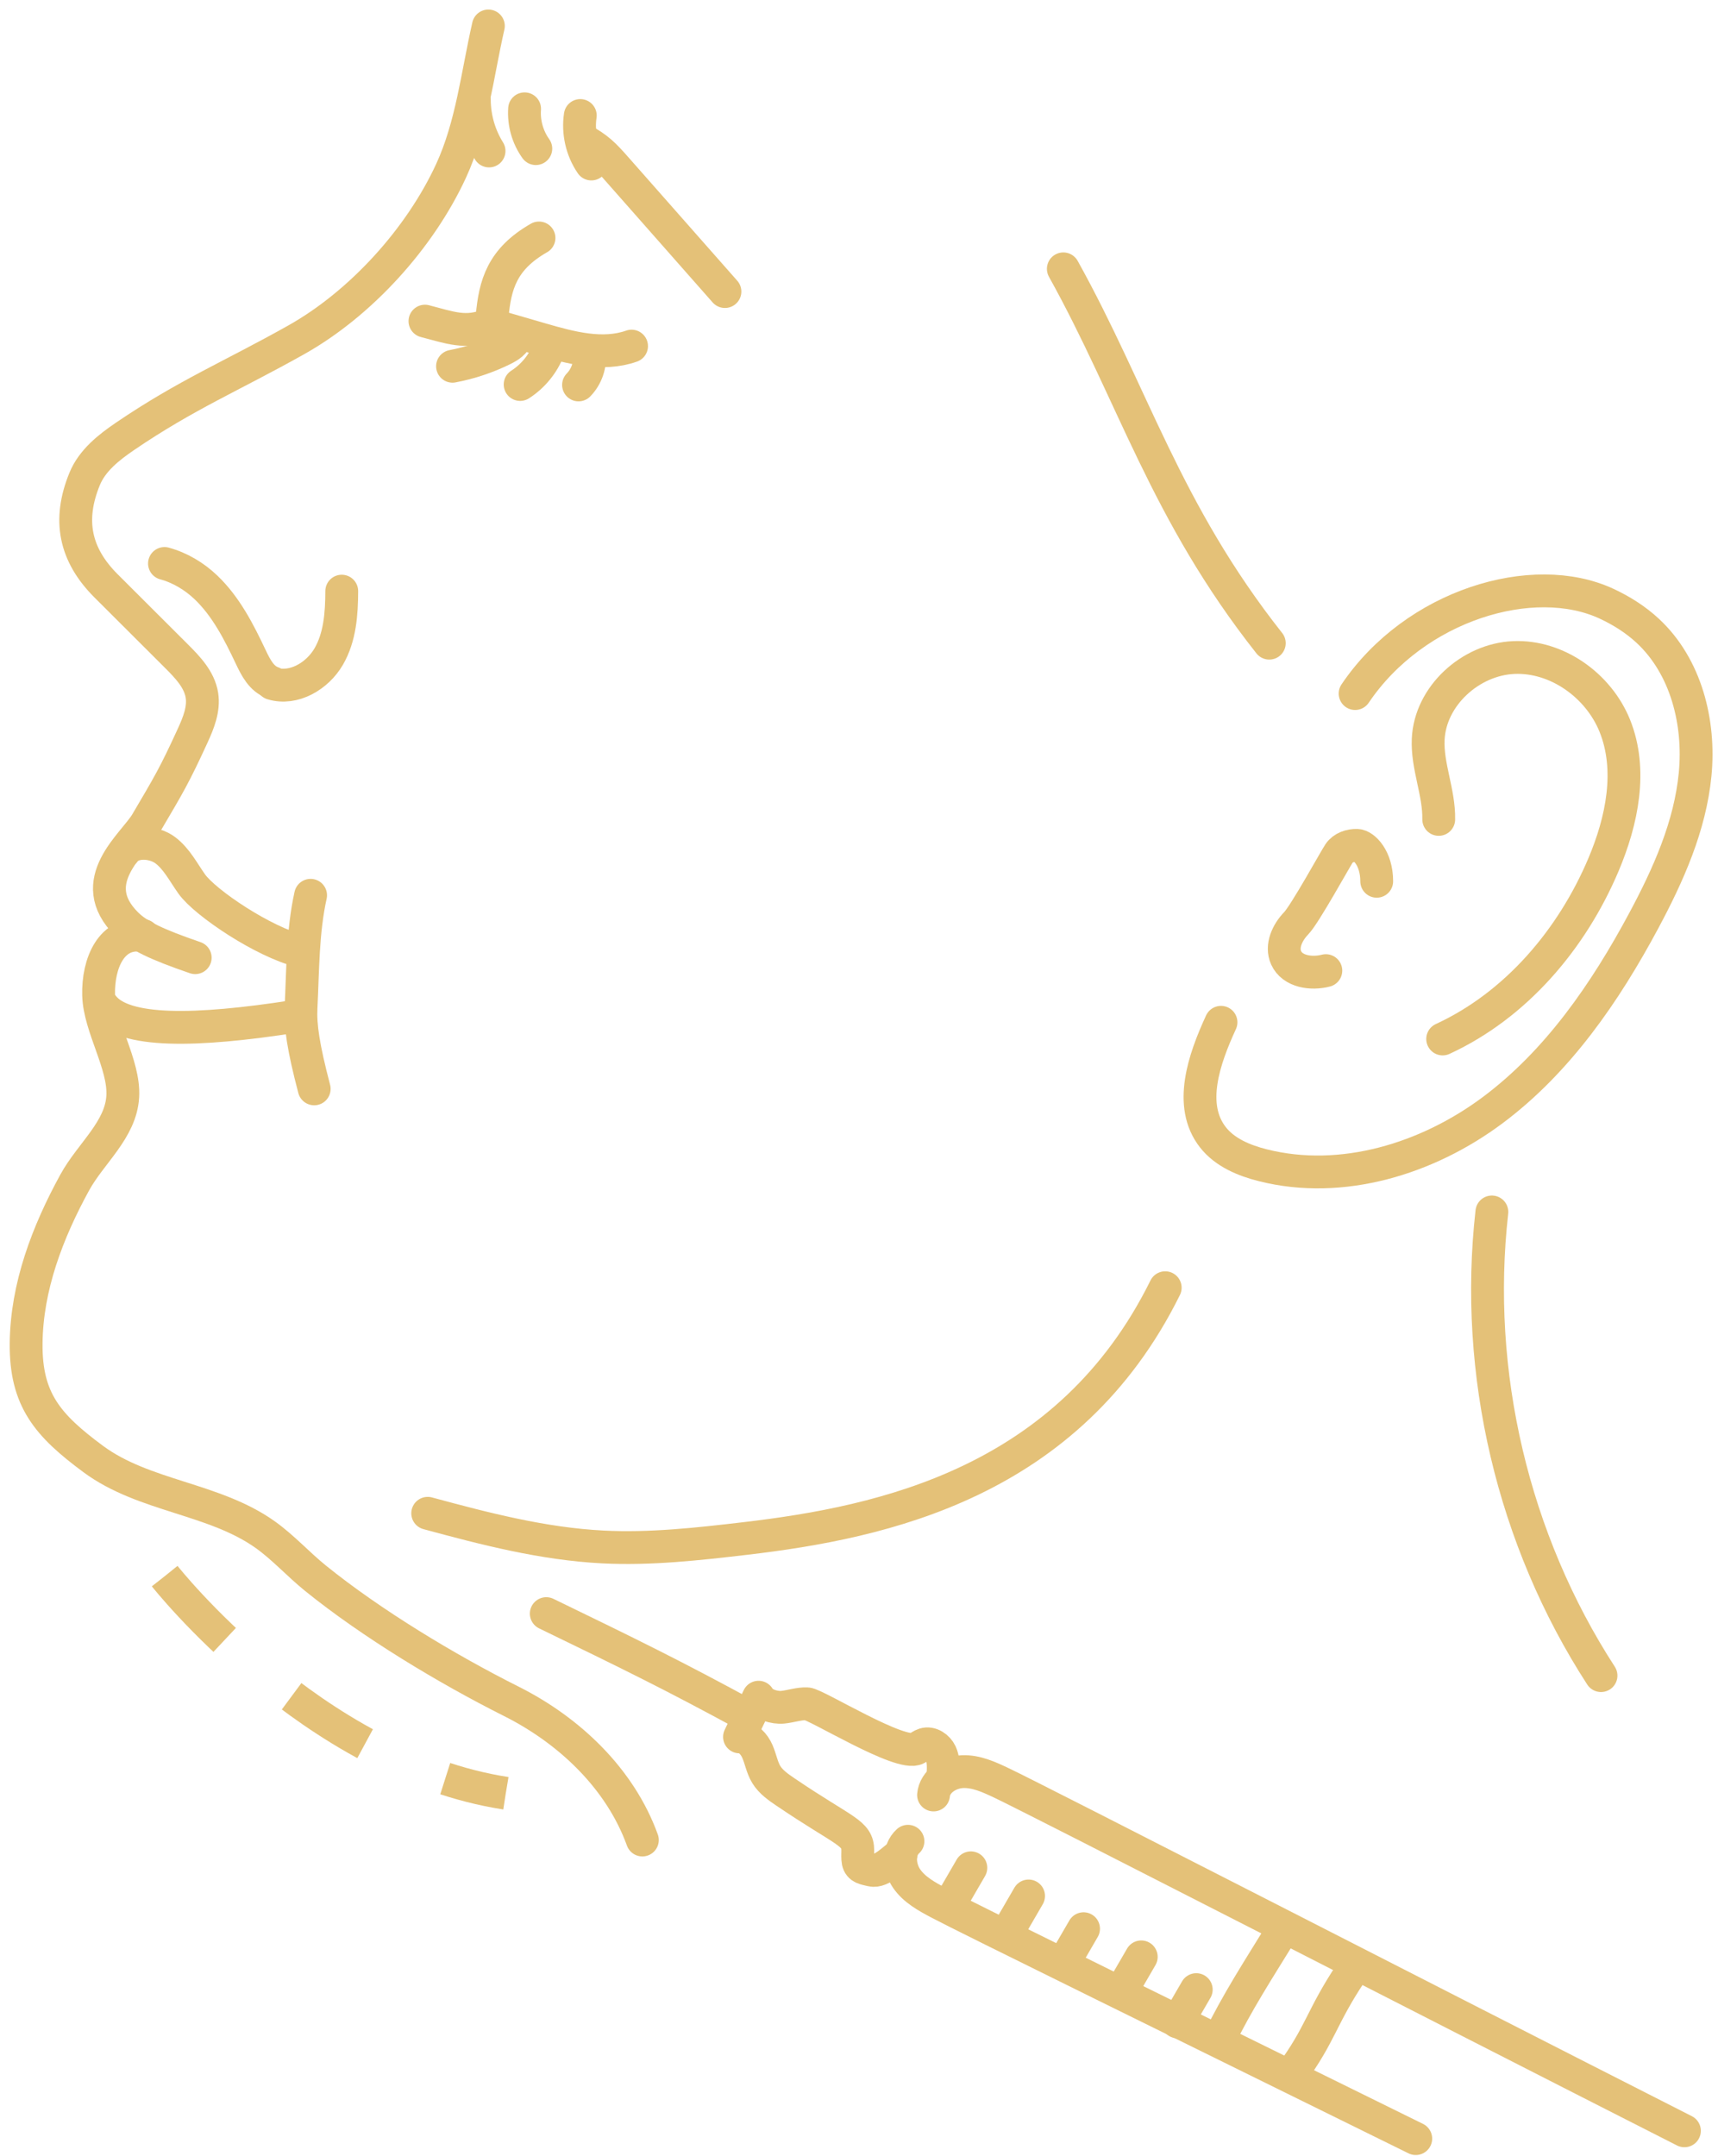 <svg width="157" height="197" viewBox="0 0 157 197" fill="none" xmlns="http://www.w3.org/2000/svg">
<path d="M44.63 2.372C43.614 6.826 43.132 11.464 41.22 15.614C38.384 21.765 32.981 27.735 27.074 31.051C21.168 34.367 17.027 36.06 11.427 39.87C9.928 40.891 8.425 42.081 7.737 43.759C6.195 47.517 6.828 50.676 9.704 53.545C11.842 55.679 13.981 57.814 16.12 59.948C17.147 60.973 18.228 62.099 18.453 63.532C18.651 64.798 18.14 66.058 17.606 67.223C15.943 70.855 15.403 71.74 13.386 75.162C12.213 77.153 7.618 80.525 11.578 84.447C12.631 85.49 14.297 86.293 17.839 87.508" stroke="#E4C178" stroke-width="3" stroke-miterlimit="10" stroke-linecap="round" stroke-linejoin="round"/>
<path d="M13.082 85.485C10.2 85.046 8.938 88.011 9.012 90.927C9.086 93.842 11.381 97.266 11.219 100.178C11.049 103.247 8.302 105.362 6.825 108.058C4.343 112.589 2.439 117.579 2.388 122.745C2.336 127.912 4.37 130.246 8.523 133.32C13.15 136.745 19.574 136.894 24.256 140.242C25.897 141.415 27.256 142.937 28.825 144.206C33.95 148.349 40.831 152.501 46.721 155.456C52.045 158.126 56.677 162.53 58.703 168.131" stroke="#E4C178" stroke-width="3" stroke-miterlimit="10" stroke-linecap="round" stroke-linejoin="round"/>
<path d="M39.086 138.276C44.34 139.701 49.654 141.077 55.091 141.353C59.44 141.574 63.791 141.086 68.116 140.578C80.738 139.096 97.679 135.474 106.483 117.664" stroke="#E4C178" stroke-width="3" stroke-miterlimit="10" stroke-linecap="round" stroke-linejoin="round"/>
<path d="M97.172 24.566C103.558 36.049 106.482 46.728 115.994 58.77" stroke="#E4C178" stroke-width="3" stroke-miterlimit="10" stroke-linecap="round" stroke-linejoin="round"/>
<path d="M123.838 63.374C129.302 55.278 140.114 52.041 146.822 55.167C148.193 55.806 149.488 56.624 150.595 57.655C154.078 60.9 155.367 66.008 154.91 70.747C154.454 75.486 152.461 79.938 150.212 84.133C146.696 90.691 142.369 96.993 136.406 101.443C130.444 105.893 122.624 108.293 115.409 106.476C113.686 106.042 111.939 105.318 110.843 103.92C108.556 101.004 110.029 96.778 111.581 93.412" stroke="#E4C178" stroke-width="3" stroke-miterlimit="10" stroke-linecap="round" stroke-linejoin="round"/>
<path d="M24.873 62.458C26.843 63.055 29.002 61.776 30.037 59.997C31.072 58.219 31.224 56.073 31.23 54.016" stroke="#E4C178" stroke-width="3" stroke-miterlimit="10" stroke-linecap="round" stroke-linejoin="round"/>
<path d="M9.439 91.96C11.362 94.389 17.838 94.287 26.946 92.871" stroke="#E4C178" stroke-width="3" stroke-miterlimit="10" stroke-linecap="round" stroke-linejoin="round"/>
<path d="M11.377 77.813C12.152 76.755 14.062 76.902 15.108 77.692C16.154 78.483 16.76 79.705 17.52 80.773C18.761 82.516 24.111 86.092 27.451 86.901" stroke="#E4C178" stroke-width="3" stroke-miterlimit="10" stroke-linecap="round" stroke-linejoin="round"/>
<path d="M53.154 12.727C54.675 13.561 55.187 14.1 56.335 15.401C59.639 19.148 62.944 22.895 66.248 26.642" stroke="#E4C178" stroke-width="3" stroke-miterlimit="10" stroke-linecap="round" stroke-linejoin="round"/>
<path d="M49.256 21.744C45.867 23.68 45.237 26.024 44.975 28.904" stroke="#E4C178" stroke-width="3" stroke-miterlimit="10" stroke-linecap="round" stroke-linejoin="round"/>
<path d="M38.834 29.344C41.08 29.919 42.578 30.554 44.714 29.651" stroke="#E4C178" stroke-width="3" stroke-miterlimit="10" stroke-linecap="round" stroke-linejoin="round"/>
<path d="M44.742 29.627C46.318 30.084 47.894 30.541 49.469 30.999C52.163 31.78 55.071 32.559 57.715 31.626" stroke="#E4C178" stroke-width="3" stroke-miterlimit="10" stroke-linecap="round" stroke-linejoin="round"/>
<path d="M28.384 81.807C27.647 85.118 27.68 88.649 27.509 92.095C27.429 93.708 27.707 95.66 28.713 99.495" stroke="#E4C178" stroke-width="3" stroke-miterlimit="10" stroke-linecap="round" stroke-linejoin="round"/>
<path d="M136.335 110.742C134.674 125.447 138.263 140.69 146.309 153.109" stroke="#E4C178" stroke-width="3" stroke-miterlimit="10" stroke-linecap="round" stroke-linejoin="round"/>
<path d="M15.031 51.489C16.437 51.866 17.764 52.663 18.823 53.675C20.661 55.43 21.838 57.752 22.925 60.049C23.373 60.997 23.911 62.041 24.904 62.379" stroke="#E4C178" stroke-width="3" stroke-miterlimit="10" stroke-linecap="round" stroke-linejoin="round"/>
<path d="M43.348 9.134C43.354 10.772 43.825 12.406 44.692 13.796" stroke="#E4C178" stroke-width="3" stroke-miterlimit="10" stroke-linecap="round" stroke-linejoin="round"/>
<path d="M47.94 9.943C47.848 11.225 48.217 12.535 48.965 13.58" stroke="#E4C178" stroke-width="3" stroke-miterlimit="10" stroke-linecap="round" stroke-linejoin="round"/>
<path d="M53.03 10.555C52.796 12.088 53.164 13.706 54.04 14.986" stroke="#E4C178" stroke-width="3" stroke-miterlimit="10" stroke-linecap="round" stroke-linejoin="round"/>
<path d="M15.055 144.023C15.055 144.023 28.513 161.125 46.222 163.857" stroke="#E4C178" stroke-width="3" stroke-miterlimit="10" stroke-dasharray="8 8"/>
<path d="M49.922 147.443C57.31 151.024 61.599 153.116 68.399 156.827" stroke="#E4C178" stroke-width="3" stroke-miterlimit="10" stroke-linecap="round" stroke-linejoin="round"/>
<path d="M82.343 169.414C81.814 169.734 80.558 171.115 79.642 170.885C79.042 170.734 78.547 170.708 78.418 170.103C78.362 169.842 78.387 169.356 78.388 169.089C78.391 167.447 77.198 167.413 71.803 163.759C71.135 163.307 70.446 162.833 70.026 162.144C69.637 161.503 69.518 160.737 69.22 160.049C68.923 159.361 68.33 158.696 67.58 158.709L69.321 155.081C69.675 155.742 70.785 156.073 71.531 155.998C72.277 155.923 73.004 155.655 73.753 155.684C74.559 155.715 82.34 160.571 83.773 159.769C84.006 159.639 84.216 159.462 84.472 159.384C85.063 159.203 85.701 159.638 85.965 160.198C86.228 160.758 86.21 161.404 86.187 162.022" stroke="#E4C178" stroke-width="3" stroke-miterlimit="10" stroke-linecap="round" stroke-linejoin="round"/>
<path d="M82.974 168.244C82.049 169.071 82.146 170.624 82.847 171.647C83.548 172.671 84.686 173.291 85.781 173.875C88.185 175.156 109.055 185.4 129.379 195.415" stroke="#E4C178" stroke-width="3" stroke-miterlimit="10" stroke-linecap="round" stroke-linejoin="round"/>
<path d="M85.312 164.015C85.424 162.779 86.728 161.931 87.968 161.883C89.207 161.835 90.385 162.378 91.506 162.908C94.89 164.511 130.346 182.727 153.931 194.703" stroke="#E4C178" stroke-width="3" stroke-miterlimit="10" stroke-linecap="round" stroke-linejoin="round"/>
<path d="M117.961 189.58C120.729 185.813 120.718 184.368 123.461 180.247" stroke="#E4C178" stroke-width="3" stroke-miterlimit="10" stroke-linecap="round" stroke-linejoin="round"/>
<path d="M111.363 186.435C113.086 182.899 114.989 179.994 117.046 176.642" stroke="#E4C178" stroke-width="3" stroke-miterlimit="10" stroke-linecap="round" stroke-linejoin="round"/>
<path d="M87.01 173.621C87.581 172.638 88.151 171.654 88.722 170.671" stroke="#E4C178" stroke-width="3" stroke-miterlimit="10" stroke-linecap="round" stroke-linejoin="round"/>
<path d="M92.285 176.193C92.856 175.21 93.427 174.226 93.997 173.243" stroke="#E4C178" stroke-width="3" stroke-miterlimit="10" stroke-linecap="round" stroke-linejoin="round"/>
<path d="M97.309 179.185C97.879 178.202 98.45 177.218 99.021 176.235" stroke="#E4C178" stroke-width="3" stroke-miterlimit="10" stroke-linecap="round" stroke-linejoin="round"/>
<path d="M102.582 181.758C103.153 180.774 103.723 179.791 104.294 178.808" stroke="#E4C178" stroke-width="3" stroke-miterlimit="10" stroke-linecap="round" stroke-linejoin="round"/>
<path d="M107.607 184.75C108.178 183.767 108.749 182.783 109.32 181.8" stroke="#E4C178" stroke-width="3" stroke-miterlimit="10" stroke-linecap="round" stroke-linejoin="round"/>
<path d="M125.811 80.526C125.811 78.401 124.64 77.266 124.018 77.246C123.397 77.226 122.731 77.451 122.38 77.964C122.033 78.471 119.258 83.53 118.45 84.367C117.641 85.203 117.056 86.458 117.533 87.519C118.101 88.78 119.822 89.037 121.162 88.691" stroke="#E4C178" stroke-width="3" stroke-miterlimit="10" stroke-linecap="round" stroke-linejoin="round"/>
<path d="M131.478 74.872C131.525 72.404 130.404 70.017 130.516 67.551C130.694 63.6 134.377 60.255 138.328 60.082C142.279 59.909 146.076 62.633 147.562 66.299C149.201 70.346 148.234 74.996 146.532 79.018C143.652 85.821 138.547 91.84 131.839 94.936" stroke="#E4C178" stroke-width="3" stroke-miterlimit="10" stroke-linecap="round" stroke-linejoin="round"/>
<path d="M41.353 33.467C42.952 33.165 44.508 32.645 45.967 31.927C46.516 31.657 47.107 31.288 47.231 30.689" stroke="#E4C178" stroke-width="3" stroke-miterlimit="10" stroke-linecap="round" stroke-linejoin="round"/>
<path d="M47.533 35.133C48.711 34.377 49.639 33.238 50.142 31.932" stroke="#E4C178" stroke-width="3" stroke-miterlimit="10" stroke-linecap="round" stroke-linejoin="round"/>
<path d="M52.869 35.173C53.604 34.422 53.979 33.334 53.862 32.29" stroke="#E4C178" stroke-width="3" stroke-miterlimit="10" stroke-linecap="round" stroke-linejoin="round"/>
</svg>
